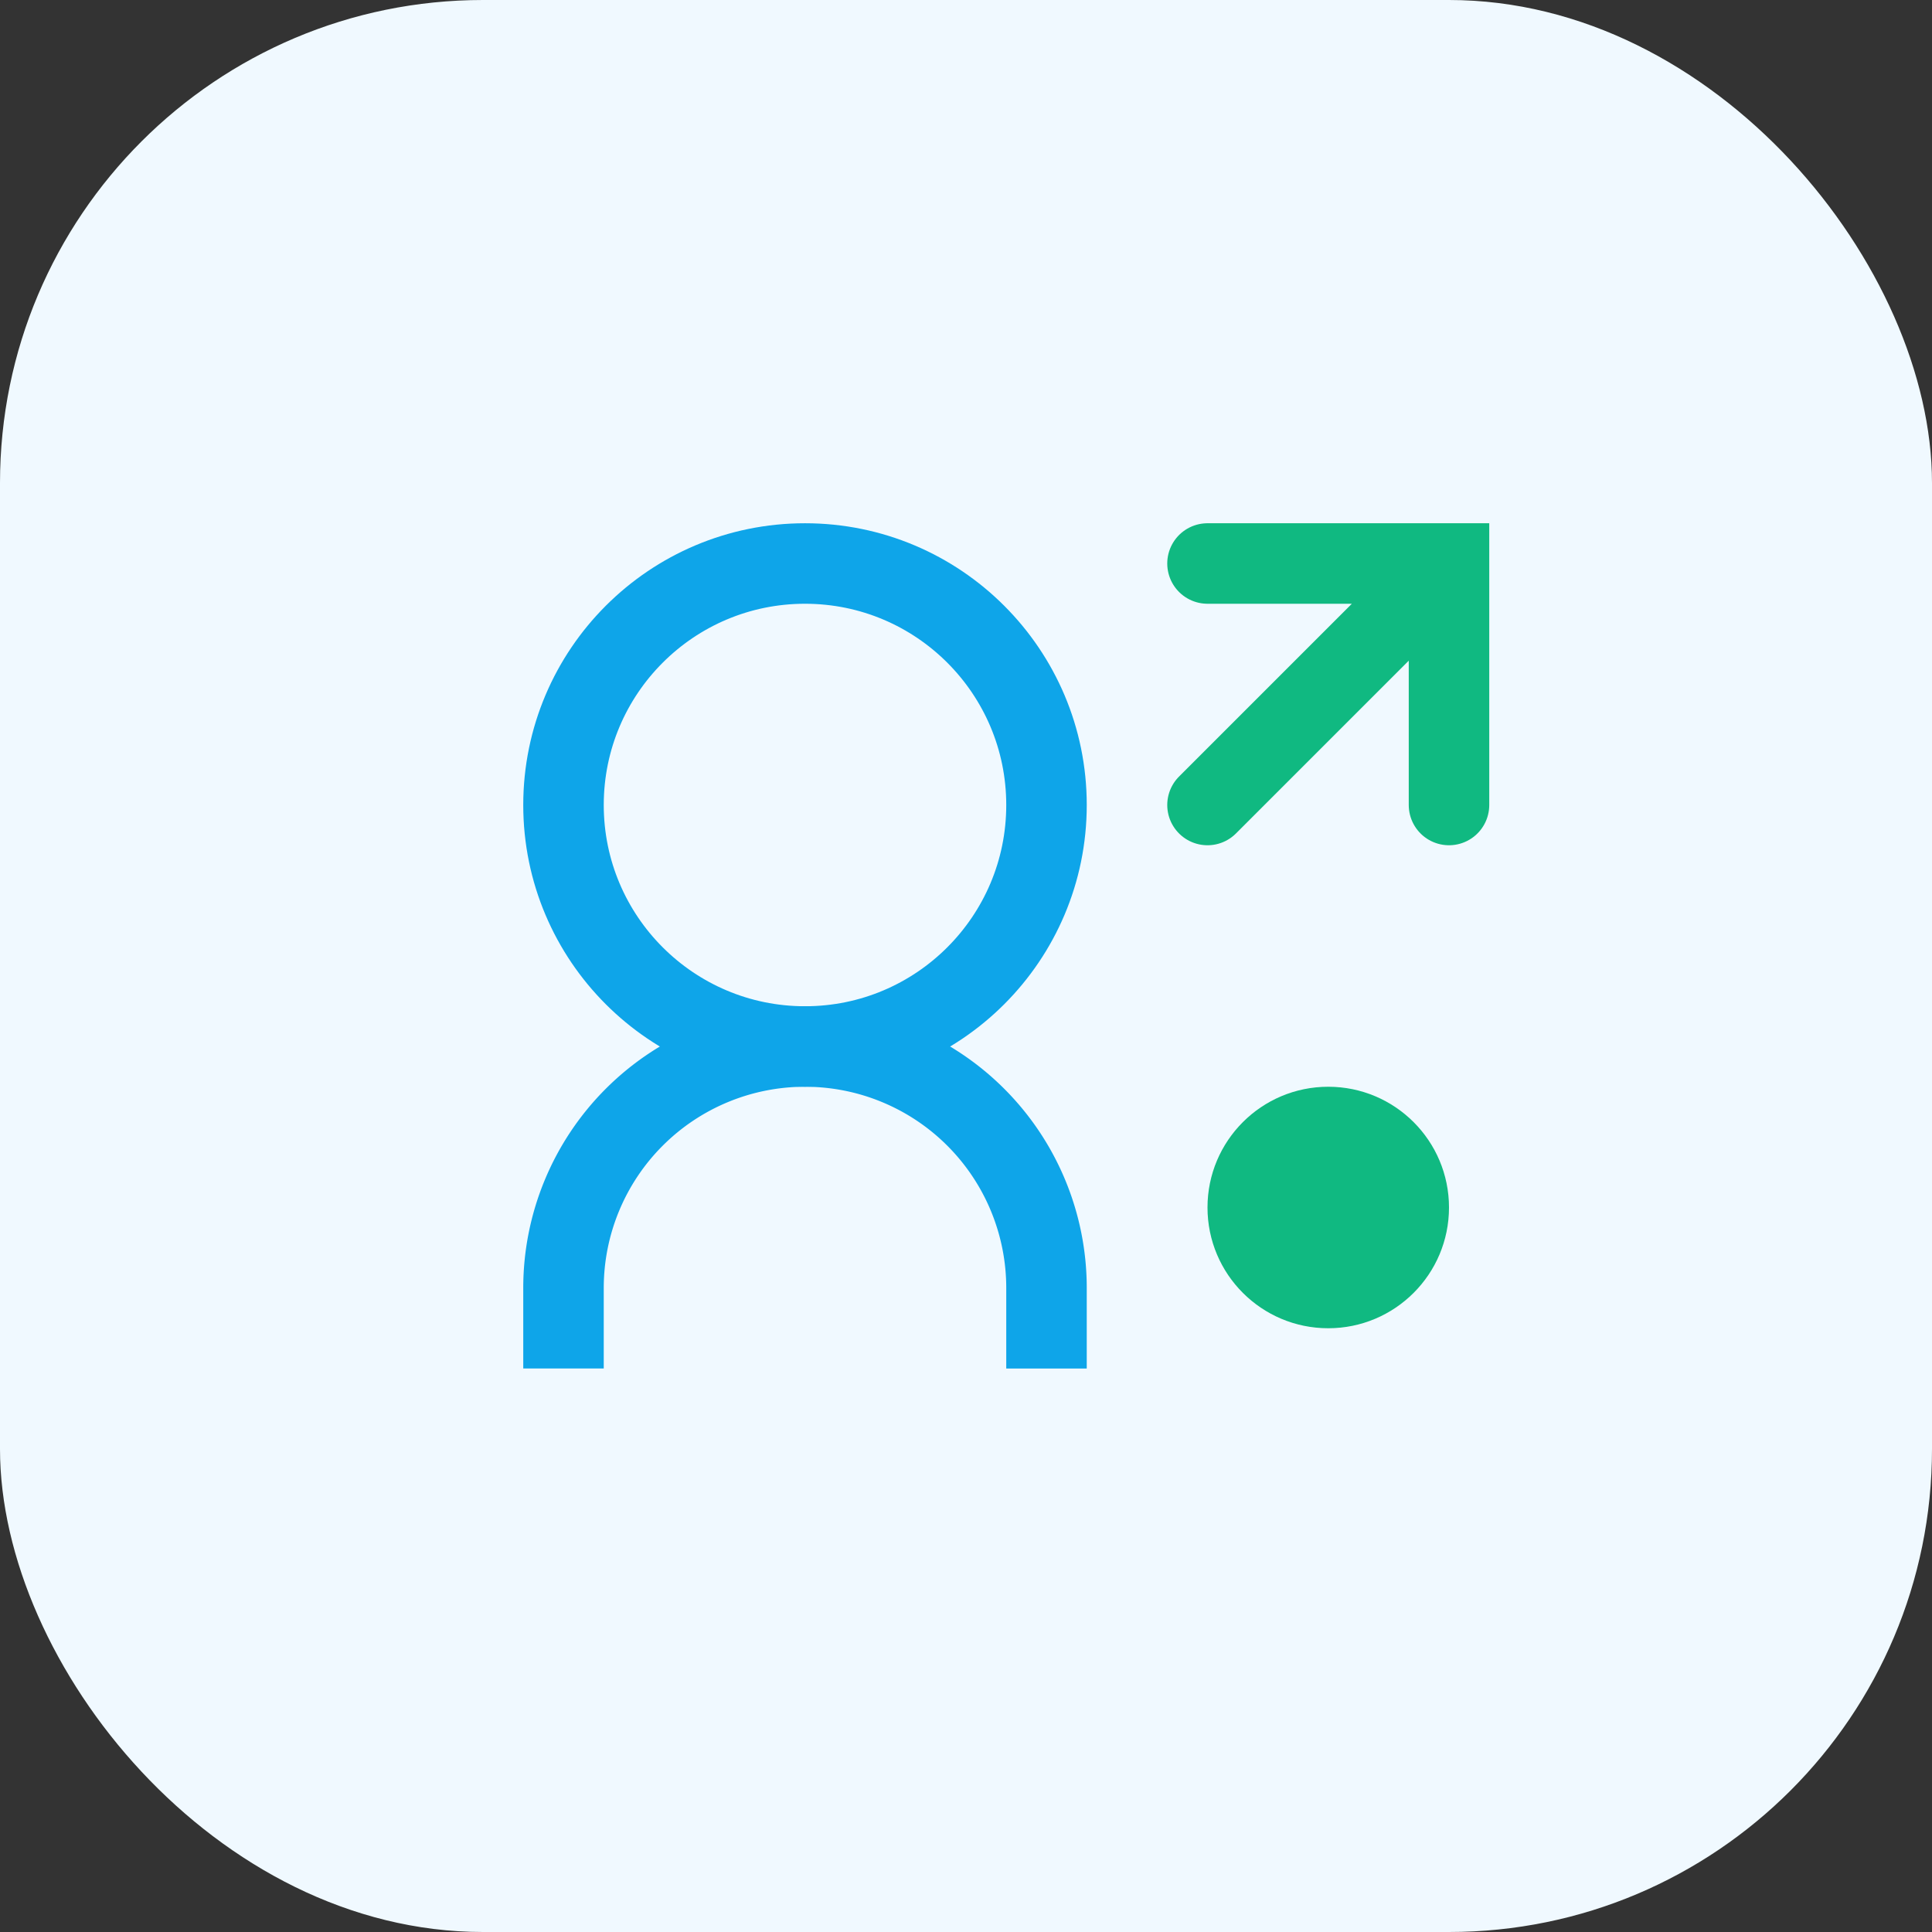 <svg xmlns="http://www.w3.org/2000/svg" width="48" height="48" viewBox="0 0 48 48" fill="none">
  <rect x="0" y="0" width="48" height="48" fill="#333333" stroke="none"/>
  <rect width="48" height="48" rx="12" fill="#f0f9ff"/>
  <circle cx="20" cy="20" r="6" stroke="#0ea5e9" stroke-width="2" fill="none"/>
  <path d="M14 34v-2a6 6 0 0 1 6-6h0a6 6 0 0 1 6 6v2" stroke="#0ea5e9" stroke-width="2"/>
  <path d="M30 14h6v6M30 20l6-6" stroke="#10b981" stroke-width="2" stroke-linecap="round"/>
  <circle cx="33" cy="30" r="3" fill="#10b981"/>
</svg>

